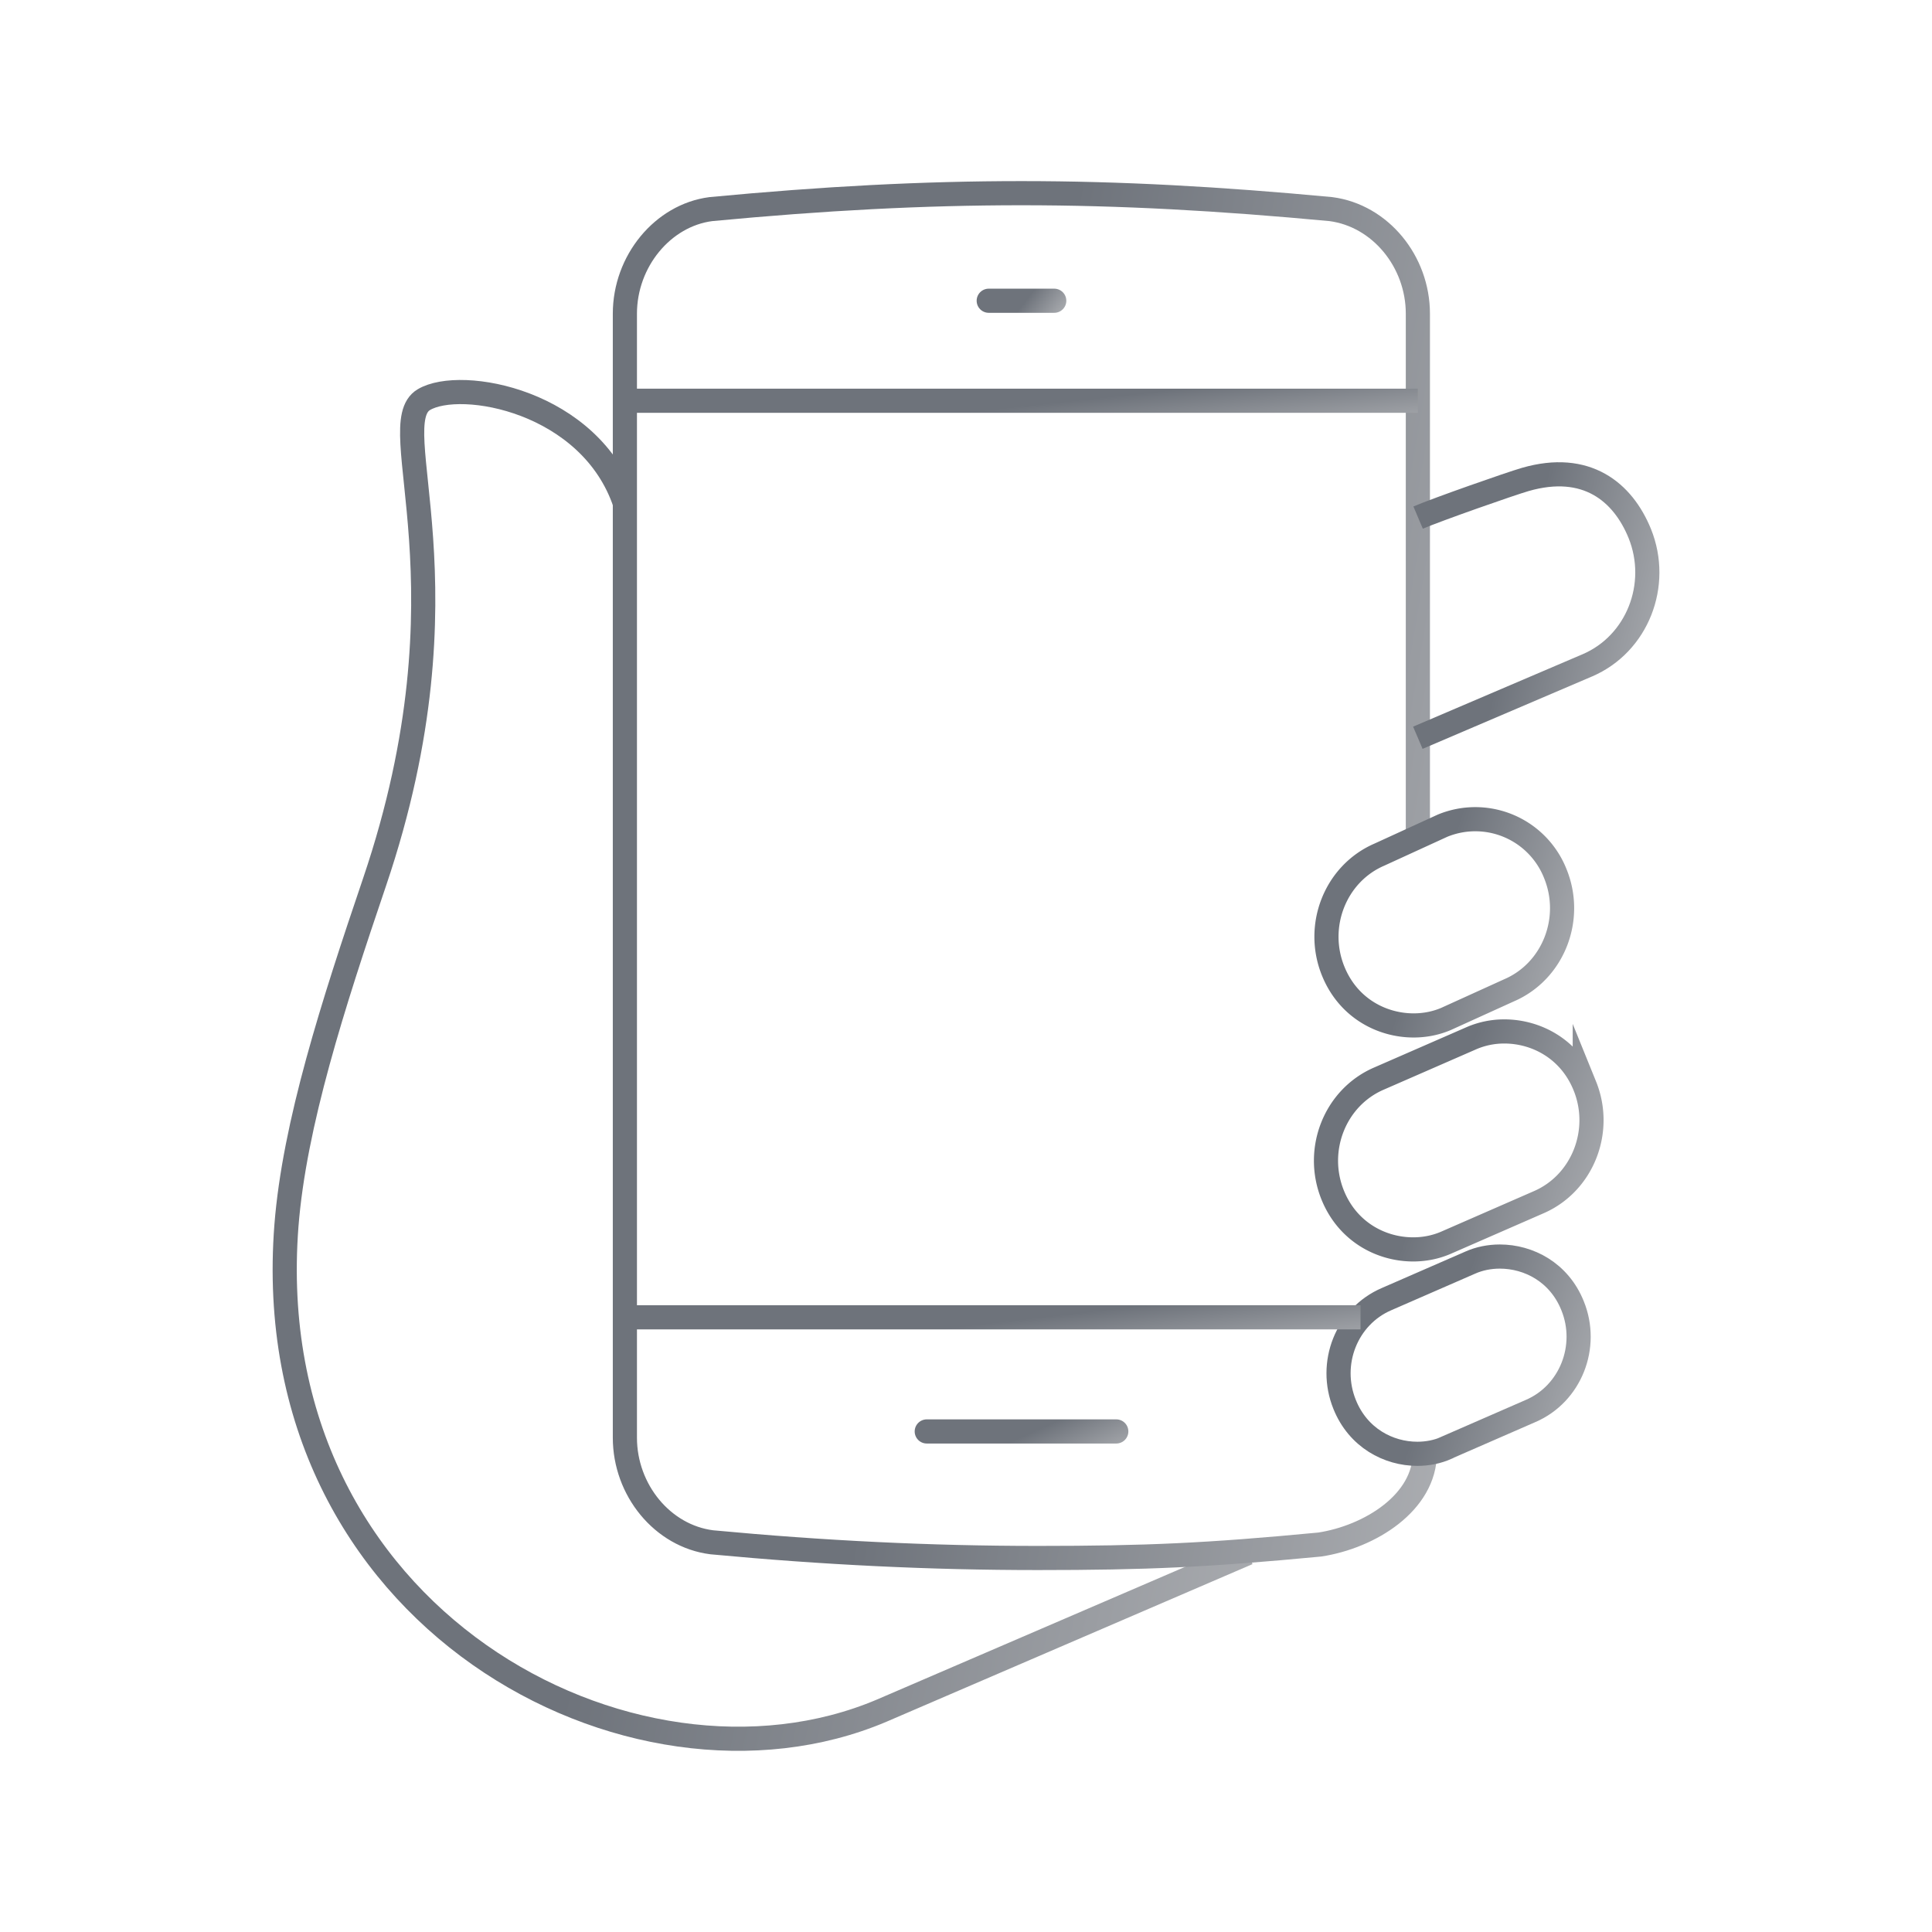 <svg width="80" height="80" fill="none" xmlns="http://www.w3.org/2000/svg"><path d="M25.885 20.86c-1.423-4.27-6.806-5.22-8.333-4.312-1.753 1.042 2.125 7.683-2.042 19.976-1.722 5.074-3.32 10.024-3.65 14.232-1.248 16.232 14.334 24.452 24.647 20.079l15.16-6.528" stroke="url(#a)" stroke-miterlimit="10"/><path d="M58.711 34.659V12.99c0-2.165-1.557-4.063-3.6-4.331-4.62-.433-8.703-.66-12.808-.66-4.104 0-8.198.217-12.87.66-1.99.258-3.558 2.155-3.558 4.331v46.542c0 2.166 1.557 4.074 3.6 4.331 4.62.434 9.033.65 13.499.65 4.465 0 7.012-.113 11.674-.557C56.73 63.637 59 62.215 59 60.162" stroke="url(#b)" stroke-miterlimit="10"/><path d="M65.622 44.96c-.619-1.527-2.011-2.25-3.331-2.25a3.42 3.42 0 0 0-1.34.27l-3.848 1.68c-1.825.784-2.68 2.95-1.918 4.827.619 1.526 2.011 2.248 3.331 2.248.475 0 .928-.093 1.34-.268l3.848-1.681c1.825-.784 2.68-2.95 1.918-4.827Z" stroke="url(#c)" stroke-miterlimit="10"/><path d="m59.907 59.941 3.475-1.516c1.65-.711 2.424-2.67 1.733-4.362-.557-1.382-1.815-2.032-3.011-2.032-.423 0-.846.083-1.217.248l-3.476 1.516c-1.65.711-2.423 2.66-1.732 4.362.556 1.382 1.815 2.042 3.011 2.042.423 0 .835-.082 1.207-.247l.01-.01Z" stroke="url(#d)" stroke-miterlimit="10"/><path d="M55.205 40.213c.619 1.526 2.01 2.248 3.33 2.248.475 0 .929-.093 1.341-.268l2.61-1.186c1.825-.784 2.68-2.95 1.918-4.827a3.562 3.562 0 0 0-4.672-1.99l-2.61 1.196c-1.825.784-2.68 2.95-1.917 4.827Z" stroke="url(#e)" stroke-miterlimit="10"/><path d="M38.375 59.273h7.848" stroke="url(#f)" stroke-miterlimit="10" stroke-linecap="round"/><path d="M40.941 12.453h2.713" stroke="url(#g)" stroke-miterlimit="10" stroke-linecap="round"/><path d="M25.883 54.547h30.454" stroke="url(#h)" stroke-miterlimit="10"/><path d="M25.883 16.594h32.825" stroke="url(#i)" stroke-miterlimit="10"/><path d="m58.71 30.549 7.024-3.001c2.063-.887 3.022-3.331 2.166-5.456-.702-1.722-2.207-2.97-4.744-2.238-.64.186-3.61 1.228-4.435 1.578" stroke="url(#j)" stroke-miterlimit="10"/><defs><linearGradient id="a" x1="26.688" y1="53.855" x2="75.21" y2="63.717" gradientUnits="userSpaceOnUse"><stop stop-color="#6E737B"/><stop offset="1" stop-color="#D7D7D8"/></linearGradient><linearGradient id="b" x1="38.251" y1="46.127" x2="79.088" y2="52.929" gradientUnits="userSpaceOnUse"><stop stop-color="#6E737B"/><stop offset="1" stop-color="#D7D7D8"/></linearGradient><linearGradient id="c" x1="59.014" y1="48.799" x2="71.453" y2="53.106" gradientUnits="userSpaceOnUse"><stop stop-color="#6E737B"/><stop offset="1" stop-color="#D7D7D8"/></linearGradient><linearGradient id="d" x1="59.14" y1="57.542" x2="70.391" y2="61.433" gradientUnits="userSpaceOnUse"><stop stop-color="#6E737B"/><stop offset="1" stop-color="#D7D7D8"/></linearGradient><linearGradient id="e" x1="58.571" y1="39.683" x2="69.754" y2="43.314" gradientUnits="userSpaceOnUse"><stop stop-color="#6E737B"/><stop offset="1" stop-color="#D7D7D8"/></linearGradient><linearGradient id="f" x1="41.307" y1="59.948" x2="42.971" y2="63.66" gradientUnits="userSpaceOnUse"><stop stop-color="#6E737B"/><stop offset="1" stop-color="#D7D7D8"/></linearGradient><linearGradient id="g" x1="41.955" y1="13.128" x2="44.11" y2="14.789" gradientUnits="userSpaceOnUse"><stop stop-color="#6E737B"/><stop offset="1" stop-color="#D7D7D8"/></linearGradient><linearGradient id="h" x1="37.261" y1="55.221" x2="37.769" y2="59.621" gradientUnits="userSpaceOnUse"><stop stop-color="#6E737B"/><stop offset="1" stop-color="#D7D7D8"/></linearGradient><linearGradient id="i" x1="38.147" y1="17.268" x2="38.619" y2="21.676" gradientUnits="userSpaceOnUse"><stop stop-color="#6E737B"/><stop offset="1" stop-color="#D7D7D8"/></linearGradient><linearGradient id="j" x1="62.261" y1="27" x2="73.604" y2="29.808" gradientUnits="userSpaceOnUse"><stop stop-color="#6E737B"/><stop offset="1" stop-color="#D7D7D8"/></linearGradient></defs></svg>

